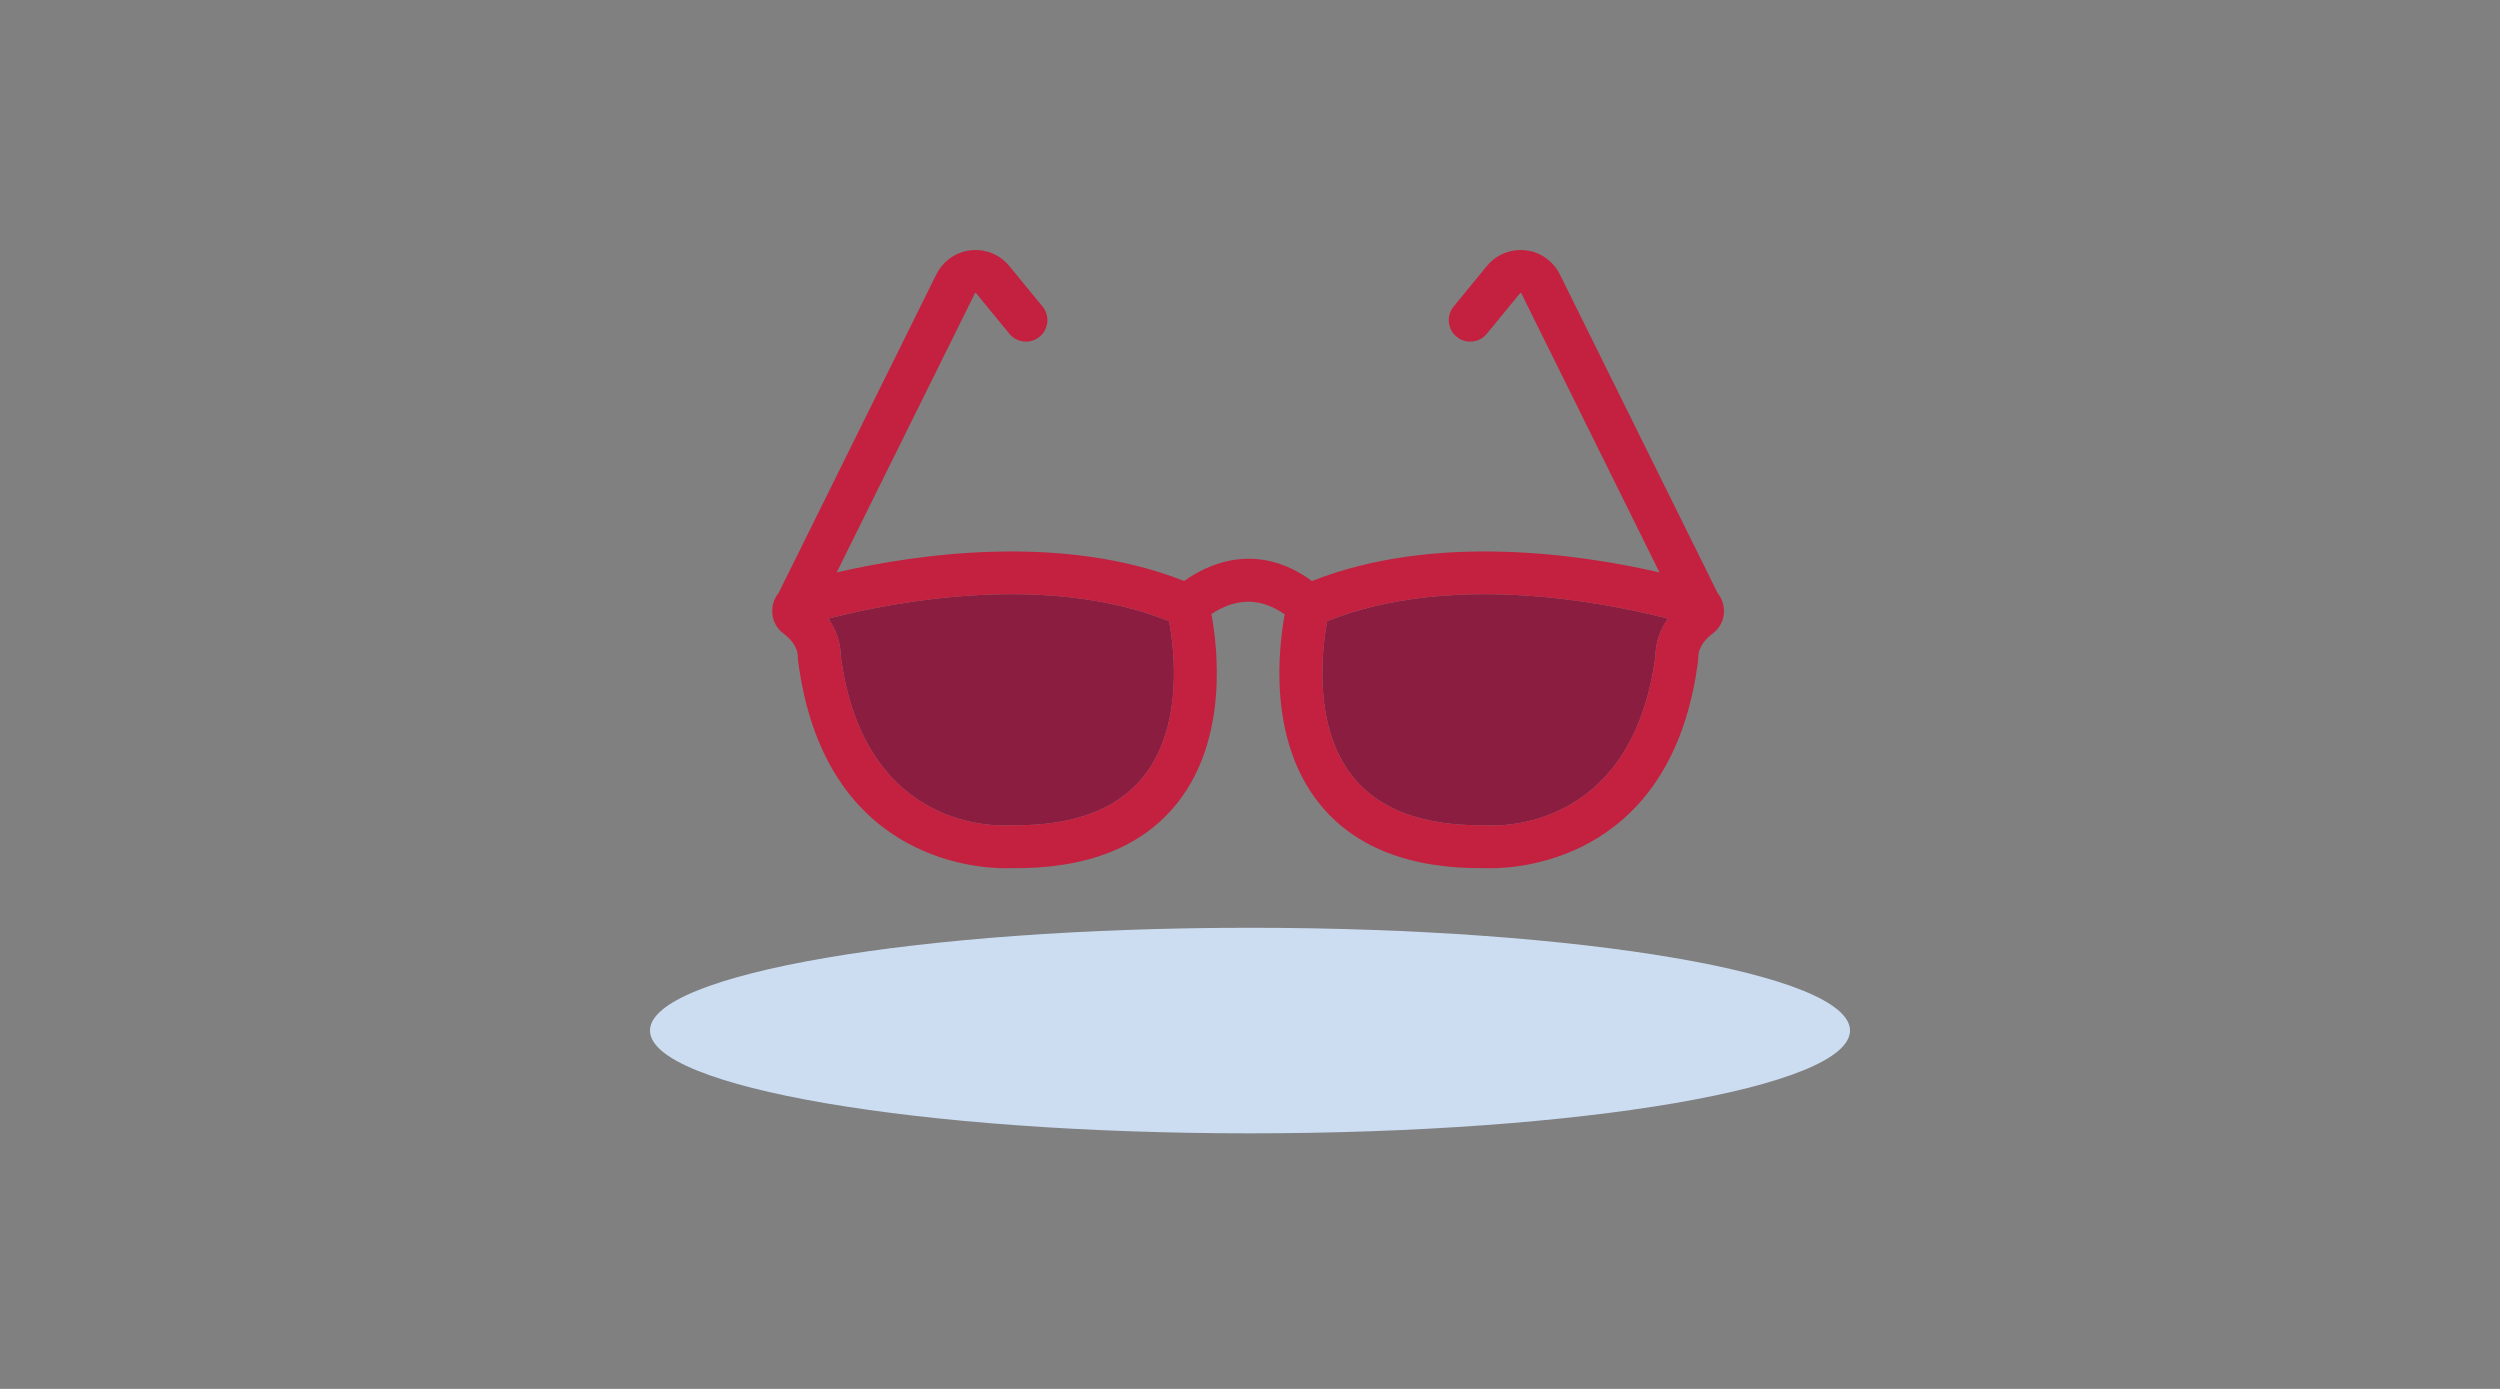 <?xml version="1.0" encoding="UTF-8"?>
<svg width="450px" height="250px" viewBox="0 0 450 250" version="1.1" xmlns="http://www.w3.org/2000/svg" xmlns:xlink="http://www.w3.org/1999/xlink">
    <rect x="0" y="0" width="450" height="250" fill="#808080" stroke="none"/>
    <!-- Generator: Sketch 63.1 (92452) - https://sketch.com -->
    <title>Illustrations/Blue/Objects/sunglasses-450x250</title>
    <desc>Created with Sketch.</desc>
    <g id="Illustrations/Blue/Objects/sunglasses-450x250" stroke="none" stroke-width="1" fill="none" fill-rule="evenodd">
        <path d="M282,198 C266.278,198 254.803,194.54 250,191 L314,191 C309.197,194.54 297.722,198 282,198" id="Fill-1" fill="#FFFFFF"></path>
        <path d="M168.5,198 C152.533,198 140.879,194.54 136,191 L201,191 C196.121,194.54 184.467,198 168.5,198" id="Fill-3" fill="#FFFFFF"></path>
        <g id="Group-7" transform="translate(139, 45)">
            <path d="M10.097,66.347 C11.526,68.384 12.299,70.674 12.334,73.068 C16.536,105.121 41.505,103.63 42.57,103.555 C42.684,103.546 42.813,103.542 42.929,103.542 C54.106,103.732 62.181,100.707 66.938,94.643 C74.092,85.52 72.35,71.713 71.432,66.806 C49.586,58.089 22.596,63.146 10.097,66.347" id="Fill-1" fill="#8B1D41"></path>
            <path d="M99.886,66.803 C98.979,71.721 97.251,85.589 104.394,94.667 C109.152,100.717 117.23,103.732 128.383,103.543 L128.438,103.543 C128.546,103.543 128.652,103.548 128.759,103.555 C129.797,103.635 154.777,105.123 158.979,73.067 C159.014,70.676 159.786,68.386 161.217,66.347 C148.706,63.145 121.722,58.094 99.886,66.803" id="Fill-3" fill="#8B1D41"></path>
            <path d="M158.979,73.067 C154.776,105.124 129.797,103.636 128.759,103.556 C128.652,103.547 128.545,103.542 128.438,103.542 L128.384,103.542 C117.23,103.732 109.152,100.717 104.394,94.667 C97.251,85.589 98.978,71.721 99.886,66.803 C121.722,58.094 148.706,63.145 161.216,66.347 C159.786,68.386 159.014,70.675 158.979,73.067 M42.93,103.542 C42.813,103.542 42.683,103.546 42.569,103.555 C41.504,103.63 16.536,105.121 12.334,73.067 C12.299,70.674 11.526,68.384 10.097,66.346 C22.597,63.146 49.586,58.089 71.432,66.806 C72.35,71.713 74.092,85.52 66.938,94.643 C62.182,100.707 54.105,103.732 42.93,103.542 M171.3,64.626 C171.226,63.567 170.834,62.564 170.174,61.756 L141.769,4.382 C141.266,3.367 140.568,2.489 139.693,1.774 C138.068,0.446 136.02,-0.167 133.933,0.04 C131.844,0.25 129.961,1.261 128.638,2.881 L122.652,10.18 C121.3,11.83 121.54,14.264 123.19,15.616 C124.838,16.969 127.272,16.729 128.625,15.078 L134.616,7.774 C134.657,7.724 134.755,7.714 134.845,7.807 L159.713,58.037 C145.324,54.72 119.146,50.882 97.152,59.587 C87.074,52.189 78.09,56.749 74.145,59.581 C52.152,50.884 25.981,54.722 11.602,58.036 L36.507,7.755 C36.564,7.708 36.649,7.715 36.702,7.779 L42.688,15.078 C44.04,16.728 46.473,16.97 48.123,15.616 C49.772,14.264 50.013,11.83 48.66,10.18 L42.678,2.886 C39.936,-0.468 34.975,-0.968 31.619,1.774 C30.753,2.481 30.035,3.385 29.546,4.38 L1.137,61.76 C0.94,62.001 0.76,62.259 0.606,62.538 C0.243,63.202 0.053,63.922 0.008,64.656 C-0.004,64.798 0,64.937 0.004,65.079 C0.013,65.517 0.06,65.956 0.186,66.389 C0.49,67.43 1.134,68.362 2.009,69.02 C3.207,69.915 4.631,71.382 4.611,73.281 C4.609,73.457 4.619,73.634 4.642,73.81 C9.156,109.276 36.009,111.286 42.008,111.286 C42.419,111.286 42.733,111.277 42.934,111.267 C56.594,111.467 66.711,107.45 73.016,99.409 C82.045,87.895 80.195,71.695 79.055,65.534 C79.953,64.92 81.201,64.214 82.694,63.765 C85.957,62.784 89.099,63.391 92.249,65.582 C91.109,71.778 89.289,87.924 98.296,99.41 C104.602,107.45 114.721,111.441 128.379,111.267 C128.58,111.277 128.892,111.286 129.304,111.286 C135.305,111.286 162.157,109.273 166.671,73.81 C166.693,73.634 166.704,73.457 166.702,73.281 C166.682,71.381 168.105,69.915 169.313,69.012 C170.177,68.362 170.82,67.434 171.128,66.385 C171.208,66.109 171.249,65.831 171.281,65.554 C171.284,65.532 171.29,65.509 171.294,65.486 C171.308,65.355 171.306,65.226 171.309,65.094 C171.311,64.938 171.314,64.782 171.3,64.626" id="Fill-5" fill="#C4203F"></path>
        </g>
        <path d="M333,185.5 C333,195.717 284.647,204 225,204 C165.353,204 117,195.717 117,185.5 C117,175.283 165.353,167 225,167 C284.647,167 333,175.283 333,185.5" id="Shadow-Copy" fill="#CCDDF2"></path>
    </g>
</svg>